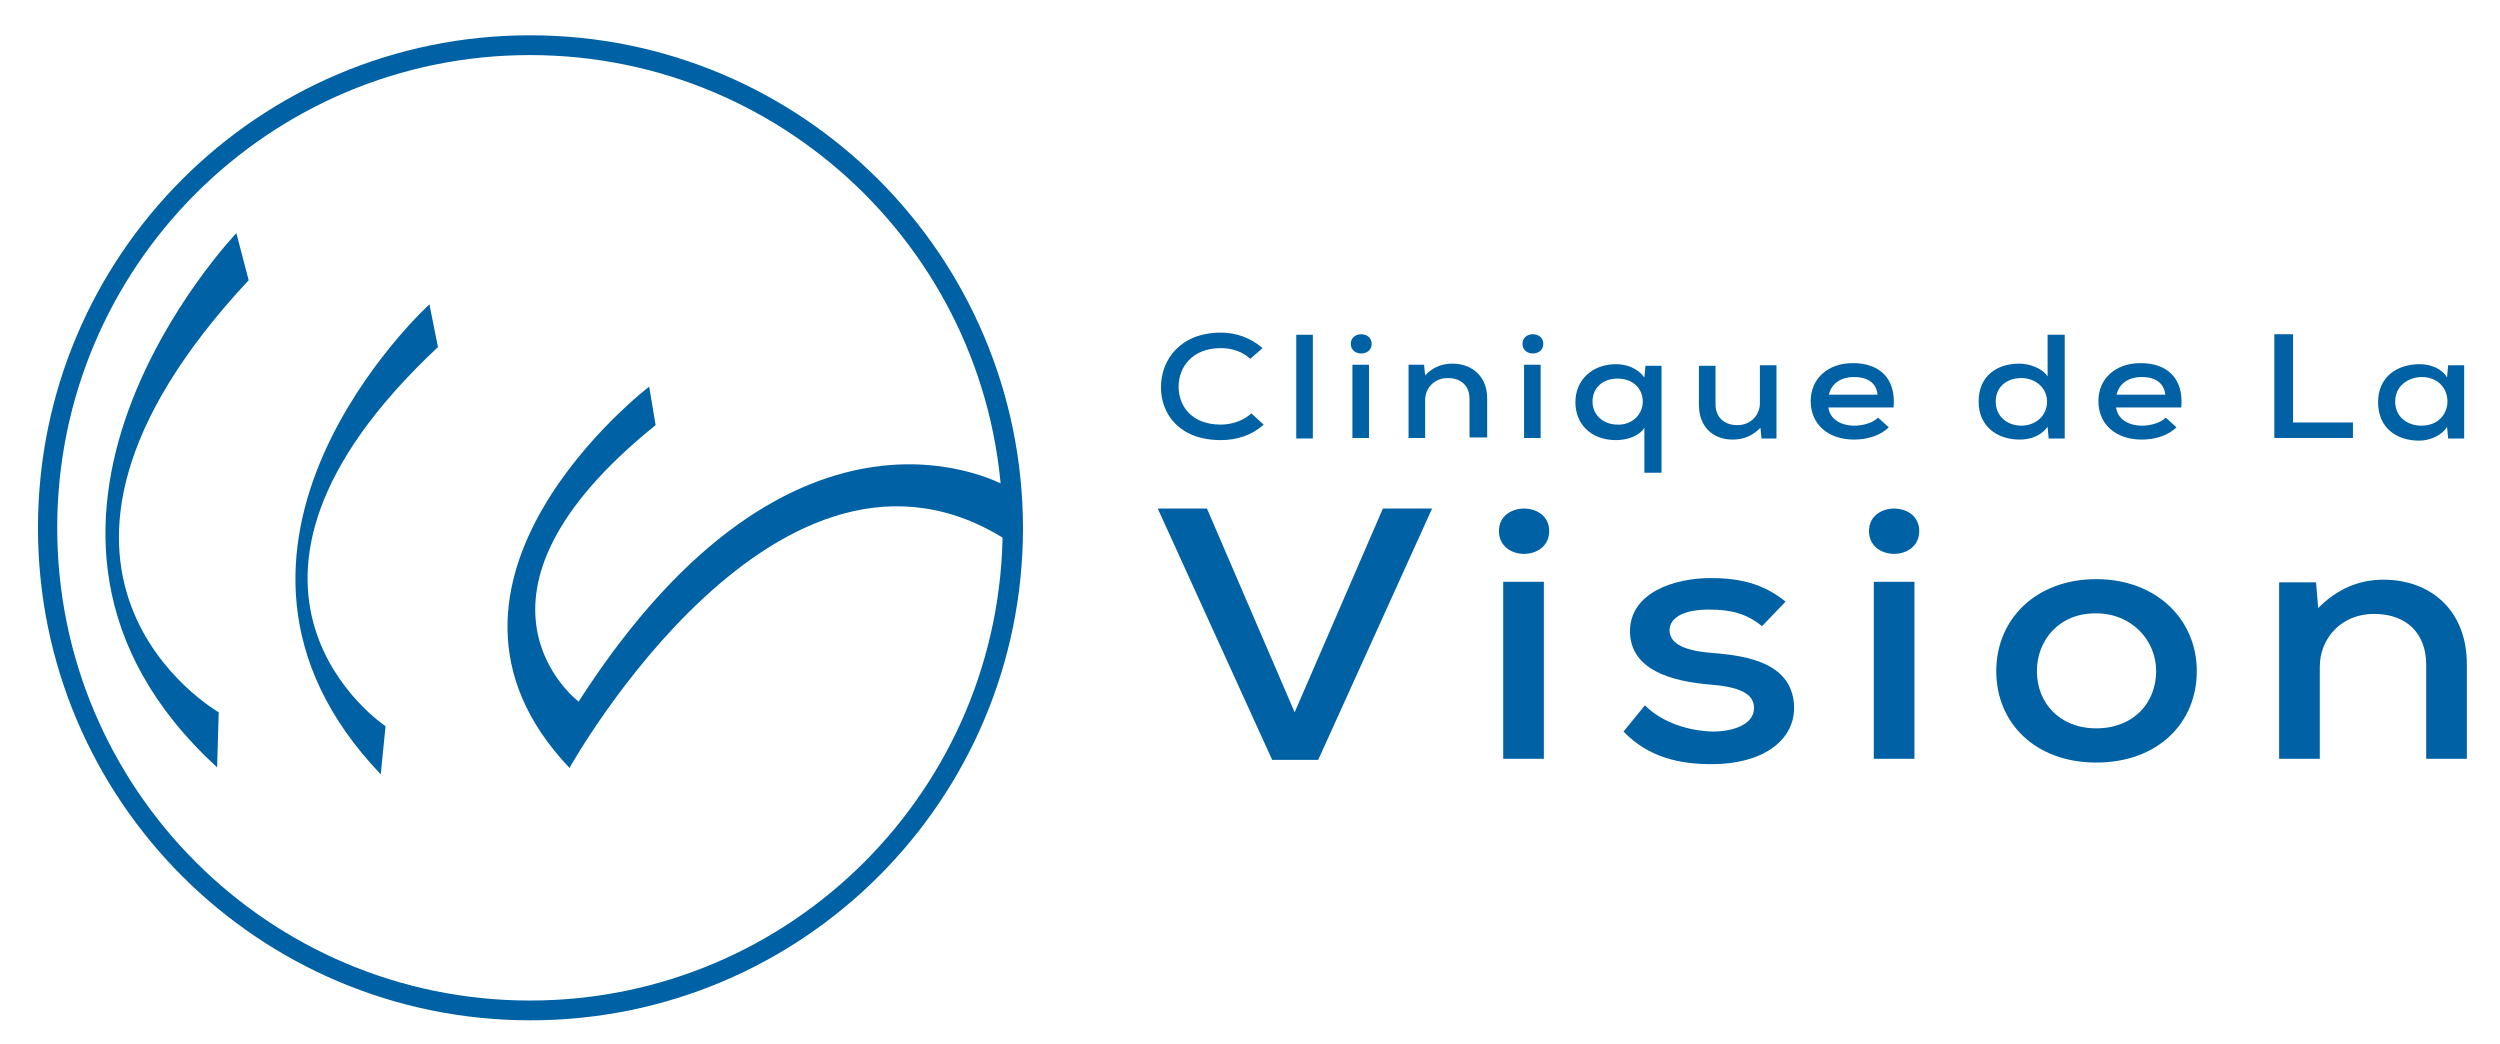 <?xml version="1.0" encoding="utf-8"?>
<!-- Generator: Adobe Illustrator 23.0.0, SVG Export Plug-In . SVG Version: 6.00 Build 0)  -->
<svg version="1.1" id="Calque_1" xmlns="http://www.w3.org/2000/svg" xmlns:xlink="http://www.w3.org/1999/xlink" x="0px" y="0px"
	 viewBox="0 0 467.5 195.3" style="enable-background:new 0 0 467.5 195.3;" xml:space="preserve">
<style type="text/css">
	.st0{fill:#0061A4;}
</style>
<path class="st0" d="M80.3,56.9c0,0-49.7,45.4-9.1,87.9l0.9-9c0,0-38.6-25.6,9.8-70.9L80.3,56.9z"/>
<path class="st0" d="M121.4,72.3c0,0-47.9,36.6-14.9,71.3c0,0,39.2-70.4,82.2-42.3l-0.2-10.2c0,0-39.4-23.6-80.3,40.1
	c0,0-25.7-19.4,14.4-51.7L121.4,72.3z"/>
<path class="st0" d="M236.3,79.4c-2.2,2-5,2.9-8,2.9c-7.7,0-11.2-4.8-11.2-9.9c0-5.1,3.6-10.2,11.2-10.2c2.9,0,5.6,1,7.8,2.9l-2.3,2
	c-1.5-1.4-3.5-2-5.5-2c-5.4,0-7.9,3.6-7.9,7.2c0,3.5,2.3,7.1,7.9,7.1c2,0,4.2-0.7,5.7-2.1L236.3,79.4z"/>
<rect x="242.4" y="62.6" class="st0" width="3.1" height="19.4"/>
<path class="st0" d="M256.5,64.3c0,2.4-3.9,2.4-3.9,0C252.6,61.9,256.5,61.9,256.5,64.3 M252.9,81.9h3.1V68.2h-3.1V81.9z"/>
<path class="st0" d="M274.8,81.9v-7.3c0-2.4-1.5-3.9-4.1-3.9c-2.5,0-4.2,1.9-4.2,4.1v7.1h-3.1V68.2h2.9l0.2,2
	c1.4-1.5,3.1-2.2,5.1-2.2c3.7,0,6.5,2.4,6.5,6.5v7.3H274.8z"/>
<path class="st0" d="M288.6,64.3c0,2.4-3.9,2.4-3.9,0C284.7,61.9,288.6,61.9,288.6,64.3 M285,81.9h3.1V68.2H285V81.9z"/>
<path class="st0" d="M307.5,88.3v-8.3c-1.1,1.7-3.5,2.3-5.3,2.3c-4.7,0-7.6-3-7.6-7.1c0-4.1,3.1-7.1,7.6-7.1c2,0,4.1,0.8,5.3,2.5
	l0.2-2.2h3v20H307.5z M307.2,75.1c0-2.4-1.8-4.3-4.7-4.3c-2.9,0-4.7,1.8-4.7,4.3c0,2.5,2,4.3,4.7,4.3
	C305.2,79.5,307.2,77.5,307.2,75.1"/>
<path class="st0" d="M320.8,68.3v7.3c0,2.3,1.5,3.9,4.1,3.9c2.5,0,4.2-1.9,4.2-4.1v-7.1h3.1v13.7h-2.8l-0.2-2
	c-1.5,1.5-3.1,2.2-5.2,2.2c-3.7,0-6.3-2.4-6.3-6.5v-7.3H320.8z"/>
<path class="st0" d="M341.9,76.2c0.3,2.1,2.2,3.4,4.9,3.4c1.5,0,3.4-0.5,4.4-1.5l2,1.8c-1.6,1.6-4.1,2.3-6.5,2.3
	c-4.9,0-8.1-2.9-8.1-7.2c0-4.2,3.2-7.1,7.9-7.1c4.8,0,8.1,2.7,7.6,8.3H341.9z M351.1,73.8c-0.2-2.2-1.9-3.3-4.4-3.3
	c-2.3,0-4.2,1.1-4.7,3.3H351.1z"/>
<path class="st0" d="M386.1,62.6v19.4h-3l-0.2-2.2c-1.2,1.7-3.2,2.4-5.2,2.4c-4.4,0-7.7-2.6-7.7-7.1c0-4.7,3.3-7.1,7.6-7.1
	c1.8,0,4.3,0.8,5.3,2.4v-7.8H386.1z M373.2,75.1c0,2.7,2.1,4.5,4.8,4.5c2.6,0,4.8-1.8,4.8-4.5c0-2.6-2.2-4.4-4.8-4.4
	C375.3,70.7,373.2,72.3,373.2,75.1"/>
<path class="st0" d="M395.7,76.2c0.3,2.1,2.2,3.4,4.9,3.4c1.5,0,3.4-0.5,4.4-1.5l2,1.8c-1.6,1.6-4.1,2.3-6.5,2.3
	c-4.9,0-8.1-2.9-8.1-7.2c0-4.2,3.2-7.1,7.9-7.1c4.8,0,8.1,2.7,7.6,8.3H395.7z M404.9,73.8c-0.2-2.2-1.9-3.3-4.4-3.3
	c-2.3,0-4.2,1.1-4.7,3.3H404.9z"/>
<polygon class="st0" points="428.8,62.5 428.8,79 440,79 440,81.9 425.3,81.9 425.3,62.5 "/>
<path class="st0" d="M457.8,68.3h3v13.7h-3l-0.2-2.2c-1,1.7-3.3,2.6-5.2,2.6c-4.4,0-7.7-2.5-7.7-7.2c0-4.6,3.4-7.1,7.8-7.1
	c2.1,0,4.2,0.9,5.1,2.5L457.8,68.3z M447.9,75.1c0,2.8,2.2,4.5,4.9,4.5c6.5,0,6.5-9.1,0-9.1C450.1,70.6,447.9,72.3,447.9,75.1"/>
<polygon class="st0" points="246.5,142.1 237.9,142.1 216.5,95.1 225.7,95.1 242.1,133.2 258.6,95.1 267.8,95.1 "/>
<path class="st0" d="M289.7,99.3c0,5.7-9.4,5.7-9.4,0C280.3,93.7,289.7,93.7,289.7,99.3 M281.1,141.9h7.6v-33.1h-7.6V141.9z"/>
<path class="st0" d="M329.5,117.1c-2.9-2.4-6-3.1-9.6-3.1c-4.6-0.1-7.7,1.3-7.7,3.9c0.1,2.7,3.2,3.8,7.9,4.2
	c6.7,0.5,15.4,1.9,15.4,10.4c-0.1,6.1-6,10.4-15.4,10.4c-5.9,0-11.8-1.2-16.5-6.1l4-4.9c3.4,3.4,8.5,4.8,12.7,4.9
	c3.6,0,7.6-1.2,7.7-4.3c0.1-2.9-3-4.1-8.4-4.5c-6.8-0.6-14.7-2.6-14.8-9.9c0-7.3,8.3-10,15.1-10c5.6,0,9.9,1.1,14,4.4L329.5,117.1z"
	/>
<path class="st0" d="M358.9,99.3c0,5.7-9.4,5.7-9.4,0C349.5,93.7,358.9,93.7,358.9,99.3 M350.4,141.9h7.6v-33.1h-7.6V141.9z"/>
<path class="st0" d="M410.8,125.5c0,9.8-7.4,17.1-18.8,17.1c-11.3,0-18.7-7.3-18.7-17.1c0-9.7,7.4-17.2,18.7-17.2
	C403.2,108.3,410.8,115.8,410.8,125.5 M380.9,125.5c0,5.9,4.2,10.7,11.1,10.7c7,0,11.2-4.8,11.2-10.7c0-5.8-4.6-10.8-11.2-10.8
	C385.1,114.6,380.9,119.7,380.9,125.5"/>
<path class="st0" d="M453.7,141.9v-17.6c0-5.7-3.5-9.5-9.8-9.5c-6,0-10.1,4.5-10.1,9.9v17.2h-7.6v-33h6.9l0.4,4.8
	c3.5-3.5,7.5-5.3,12.2-5.3c8.8,0,15.6,5.7,15.6,15.8v17.7H453.7z"/>
<path class="st0" d="M99.1,6.6C48.3,6.6,7.1,47.8,7.1,98.7c0,50.9,41.2,92.1,92.1,92.1s92.1-41.2,92.1-92.1
	C191.2,47.8,150,6.6,99.1,6.6 M99.1,187.1c-48.8,0-88.4-39.6-88.4-88.4c0-48.8,39.6-88.4,88.4-88.4s88.4,39.6,88.4,88.4
	C187.5,147.5,148,187.1,99.1,187.1"/>
<path class="st0" d="M44.2,43.6c0,0-52.6,55-3.6,99.9l0.3-10.3c0,0-45.5-26,5.6-80.8L44.2,43.6z"/>
</svg>
